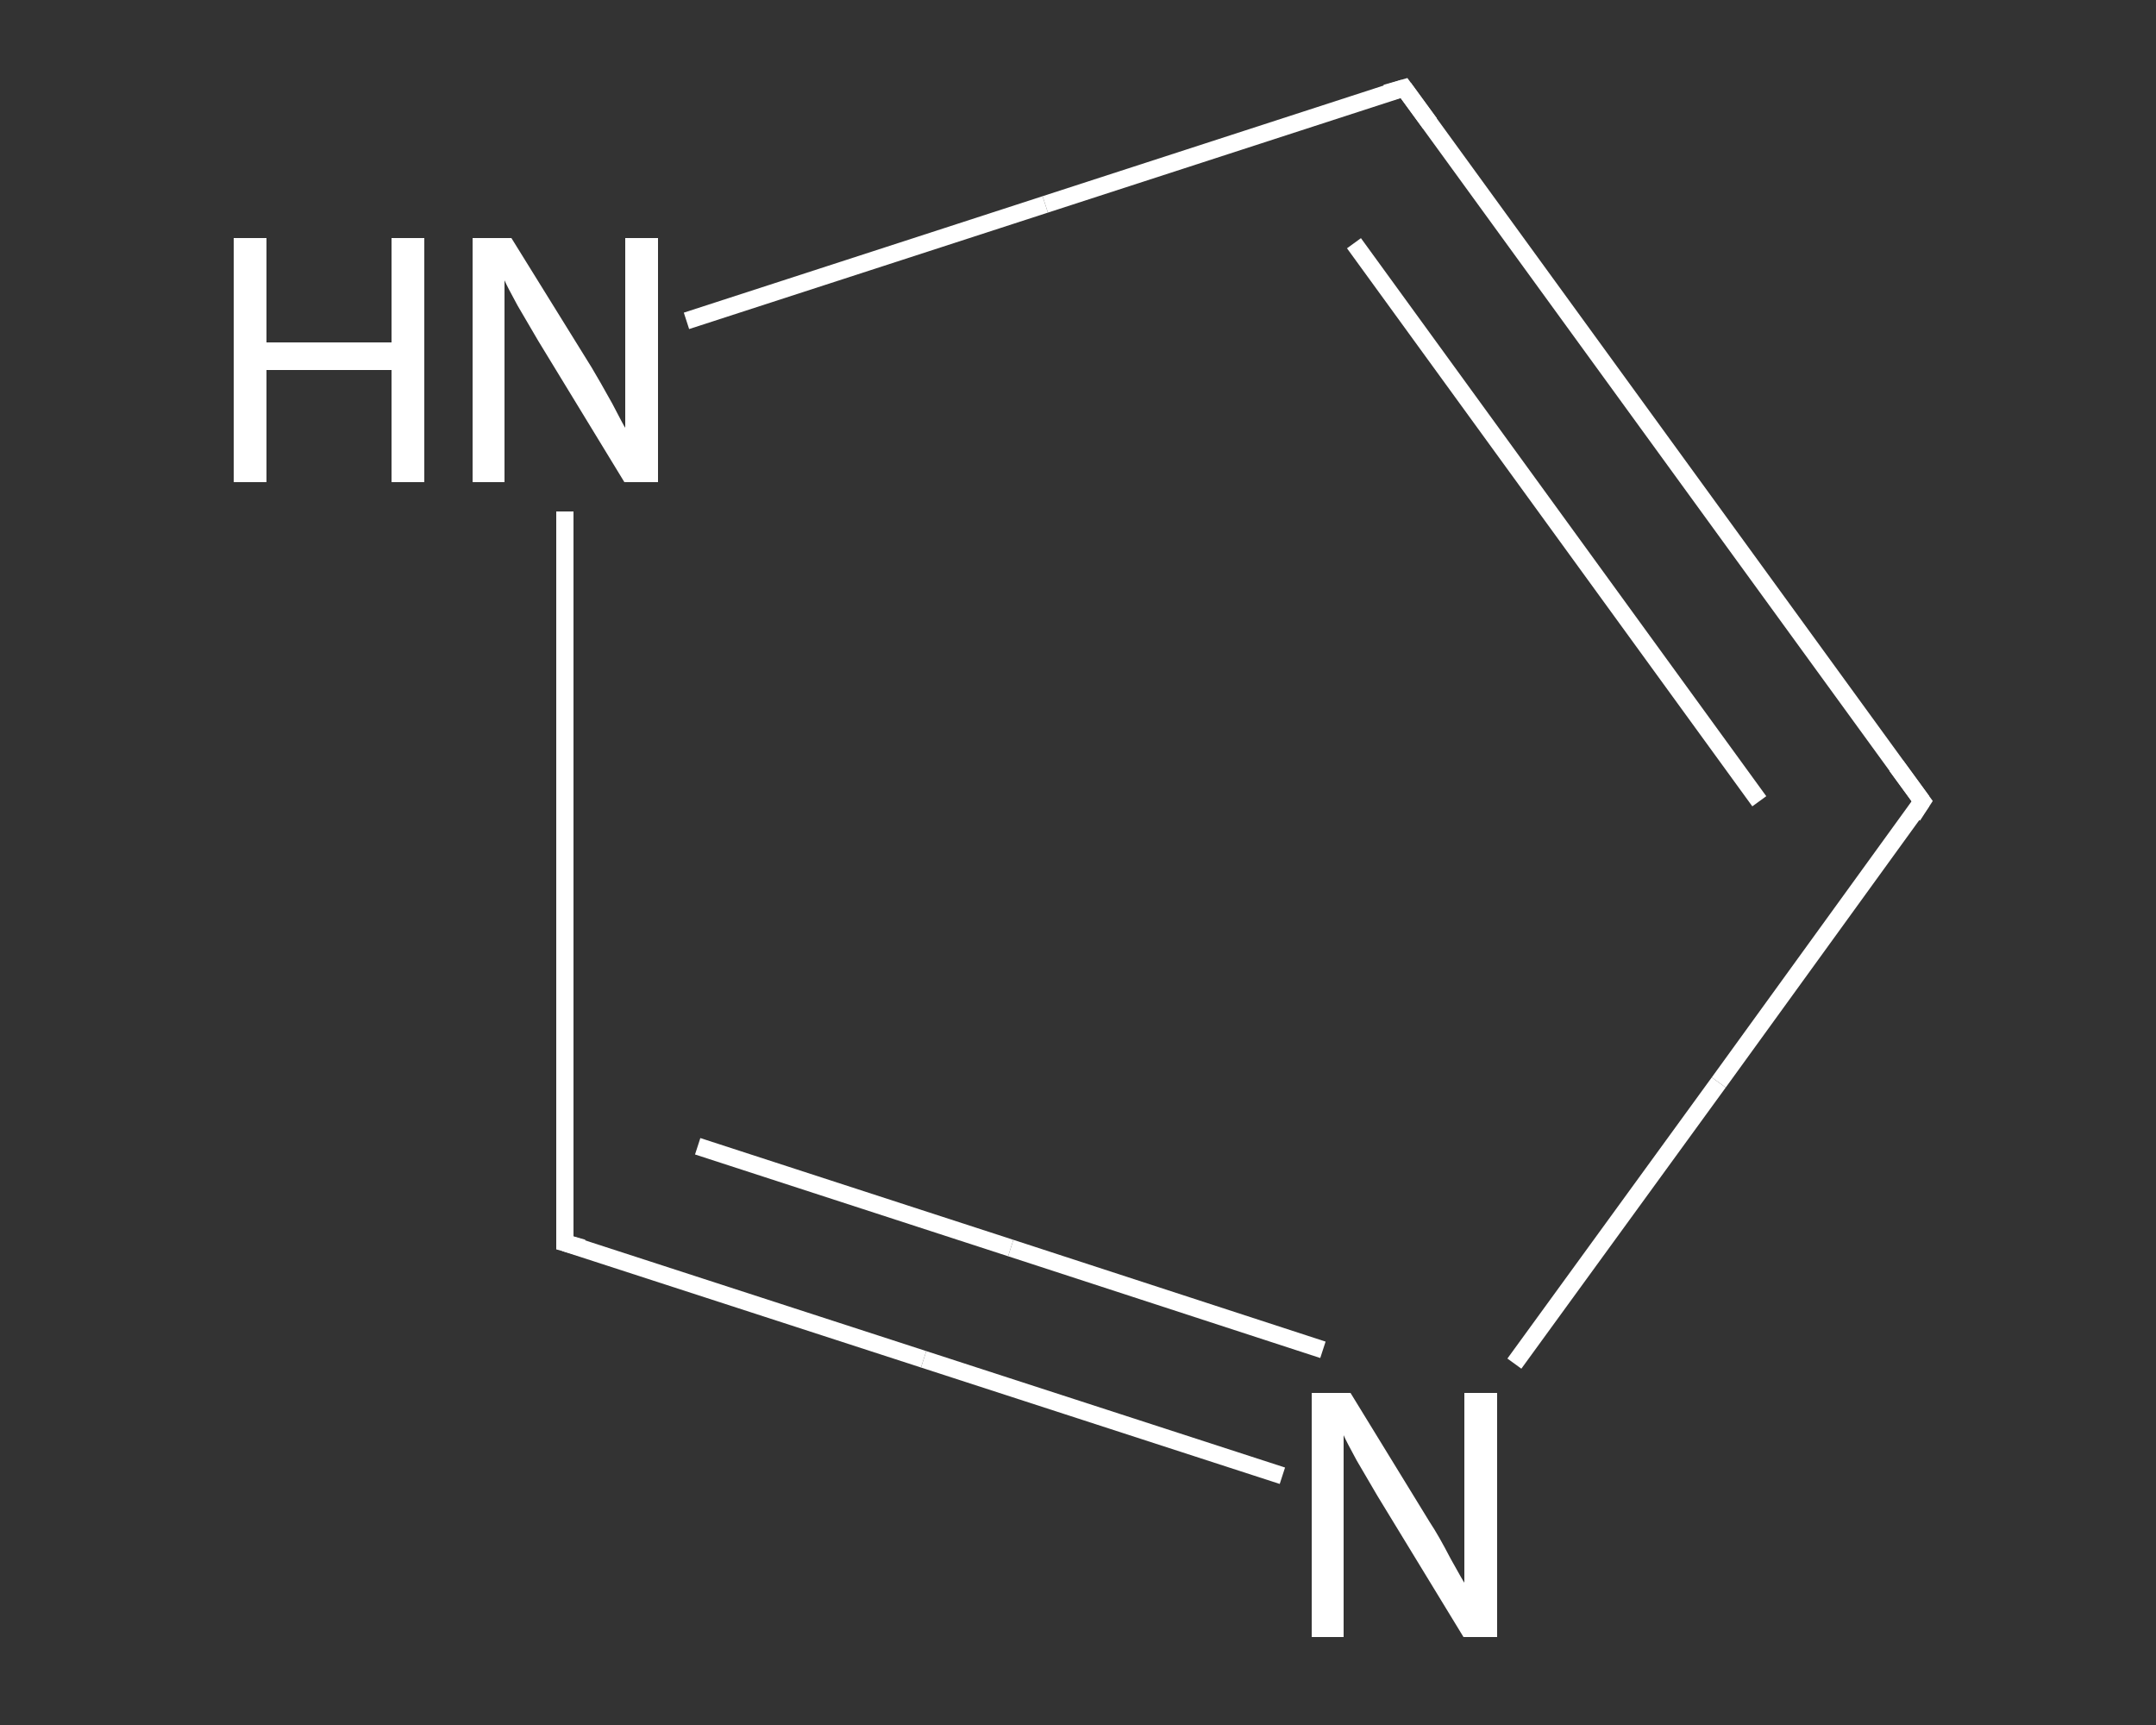 <?xml version='1.0' encoding='iso-8859-1'?>
<svg version='1.1' baseProfile='full'
              xmlns='http://www.w3.org/2000/svg'
                      xmlns:rdkit='http://www.rdkit.org/xml'
                      xmlns:xlink='http://www.w3.org/1999/xlink'
                  xml:space='preserve'
width='250px' height='200px' viewBox='0 0 250 200'>
<rect x="0" y="0" width="250" height="200" fill="#333333" stroke="none"/>
<!-- END OF HEADER -->
<rect style='opacity:1.0;fill:transparent;stroke:none' width='250.0' height='200.0' x='0.0' y='0.0'> </rect>
<path class='bond-0 atom-0 atom-1' d='M 222.9,92.9 L 162.8,10.2' style='fill:none;fill-rule:evenodd;stroke:#FFFFFF;stroke-width:2.0px;stroke-linecap:butt;stroke-linejoin:miter;stroke-opacity:1' />
<path class='bond-0 atom-0 atom-1' d='M 204.0,92.9 L 157.0,28.2' style='fill:none;fill-rule:evenodd;stroke:#FFFFFF;stroke-width:2.0px;stroke-linecap:butt;stroke-linejoin:miter;stroke-opacity:1' />
<path class='bond-1 atom-1 atom-2' d='M 162.8,10.2 L 121.2,23.7' style='fill:none;fill-rule:evenodd;stroke:#FFFFFF;stroke-width:2.0px;stroke-linecap:butt;stroke-linejoin:miter;stroke-opacity:1' />
<path class='bond-1 atom-1 atom-2' d='M 121.2,23.7 L 79.6,37.2' style='fill:none;fill-rule:evenodd;stroke:#FFFFFF;stroke-width:2.0px;stroke-linecap:butt;stroke-linejoin:miter;stroke-opacity:1' />
<path class='bond-2 atom-2 atom-3' d='M 65.5,59.3 L 65.5,101.7' style='fill:none;fill-rule:evenodd;stroke:#FFFFFF;stroke-width:2.0px;stroke-linecap:butt;stroke-linejoin:miter;stroke-opacity:1' />
<path class='bond-2 atom-2 atom-3' d='M 65.5,101.7 L 65.5,144.1' style='fill:none;fill-rule:evenodd;stroke:#FFFFFF;stroke-width:2.0px;stroke-linecap:butt;stroke-linejoin:miter;stroke-opacity:1' />
<path class='bond-3 atom-3 atom-4' d='M 65.5,144.1 L 107.1,157.6' style='fill:none;fill-rule:evenodd;stroke:#FFFFFF;stroke-width:2.0px;stroke-linecap:butt;stroke-linejoin:miter;stroke-opacity:1' />
<path class='bond-3 atom-3 atom-4' d='M 107.1,157.6 L 148.7,171.1' style='fill:none;fill-rule:evenodd;stroke:#FFFFFF;stroke-width:2.0px;stroke-linecap:butt;stroke-linejoin:miter;stroke-opacity:1' />
<path class='bond-3 atom-3 atom-4' d='M 80.9,132.9 L 117.2,144.7' style='fill:none;fill-rule:evenodd;stroke:#FFFFFF;stroke-width:2.0px;stroke-linecap:butt;stroke-linejoin:miter;stroke-opacity:1' />
<path class='bond-3 atom-3 atom-4' d='M 117.2,144.7 L 153.4,156.5' style='fill:none;fill-rule:evenodd;stroke:#FFFFFF;stroke-width:2.0px;stroke-linecap:butt;stroke-linejoin:miter;stroke-opacity:1' />
<path class='bond-4 atom-4 atom-0' d='M 175.6,158.1 L 199.3,125.5' style='fill:none;fill-rule:evenodd;stroke:#FFFFFF;stroke-width:2.0px;stroke-linecap:butt;stroke-linejoin:miter;stroke-opacity:1' />
<path class='bond-4 atom-4 atom-0' d='M 199.3,125.5 L 222.9,92.9' style='fill:none;fill-rule:evenodd;stroke:#FFFFFF;stroke-width:2.0px;stroke-linecap:butt;stroke-linejoin:miter;stroke-opacity:1' />
<path d='M 219.9,88.8 L 222.9,92.9 L 221.8,94.6' style='fill:none;stroke:#FFFFFF;stroke-width:2.0px;stroke-linecap:butt;stroke-linejoin:miter;stroke-opacity:1;' />
<path d='M 165.8,14.3 L 162.8,10.2 L 160.7,10.8' style='fill:none;stroke:#FFFFFF;stroke-width:2.0px;stroke-linecap:butt;stroke-linejoin:miter;stroke-opacity:1;' />
<path d='M 65.5,141.9 L 65.5,144.1 L 67.6,144.7' style='fill:none;stroke:#FFFFFF;stroke-width:2.0px;stroke-linecap:butt;stroke-linejoin:miter;stroke-opacity:1;' />
<path class='atom-2' d='M 27.1 27.6
L 30.9 27.6
L 30.9 39.7
L 45.4 39.7
L 45.4 27.6
L 49.2 27.6
L 49.2 55.9
L 45.4 55.9
L 45.4 42.9
L 30.9 42.9
L 30.9 55.9
L 27.1 55.9
L 27.1 27.6
' fill='#FFFFFF'/>
<path class='atom-2' d='M 59.3 27.6
L 68.6 42.6
Q 69.5 44.1, 71.0 46.8
Q 72.4 49.5, 72.5 49.6
L 72.5 27.6
L 76.3 27.6
L 76.3 55.9
L 72.4 55.9
L 62.4 39.5
Q 61.3 37.6, 60.0 35.4
Q 58.8 33.2, 58.5 32.5
L 58.5 55.9
L 54.8 55.9
L 54.8 27.6
L 59.3 27.6
' fill='#FFFFFF'/>
<path class='atom-4' d='M 156.6 161.5
L 165.8 176.5
Q 166.8 178.0, 168.2 180.7
Q 169.7 183.4, 169.8 183.5
L 169.8 161.5
L 173.6 161.5
L 173.6 189.8
L 169.7 189.8
L 159.7 173.4
Q 158.6 171.5, 157.3 169.3
Q 156.1 167.1, 155.8 166.4
L 155.8 189.8
L 152.1 189.8
L 152.1 161.5
L 156.6 161.5
' fill='#FFFFFF'/>
</svg>
